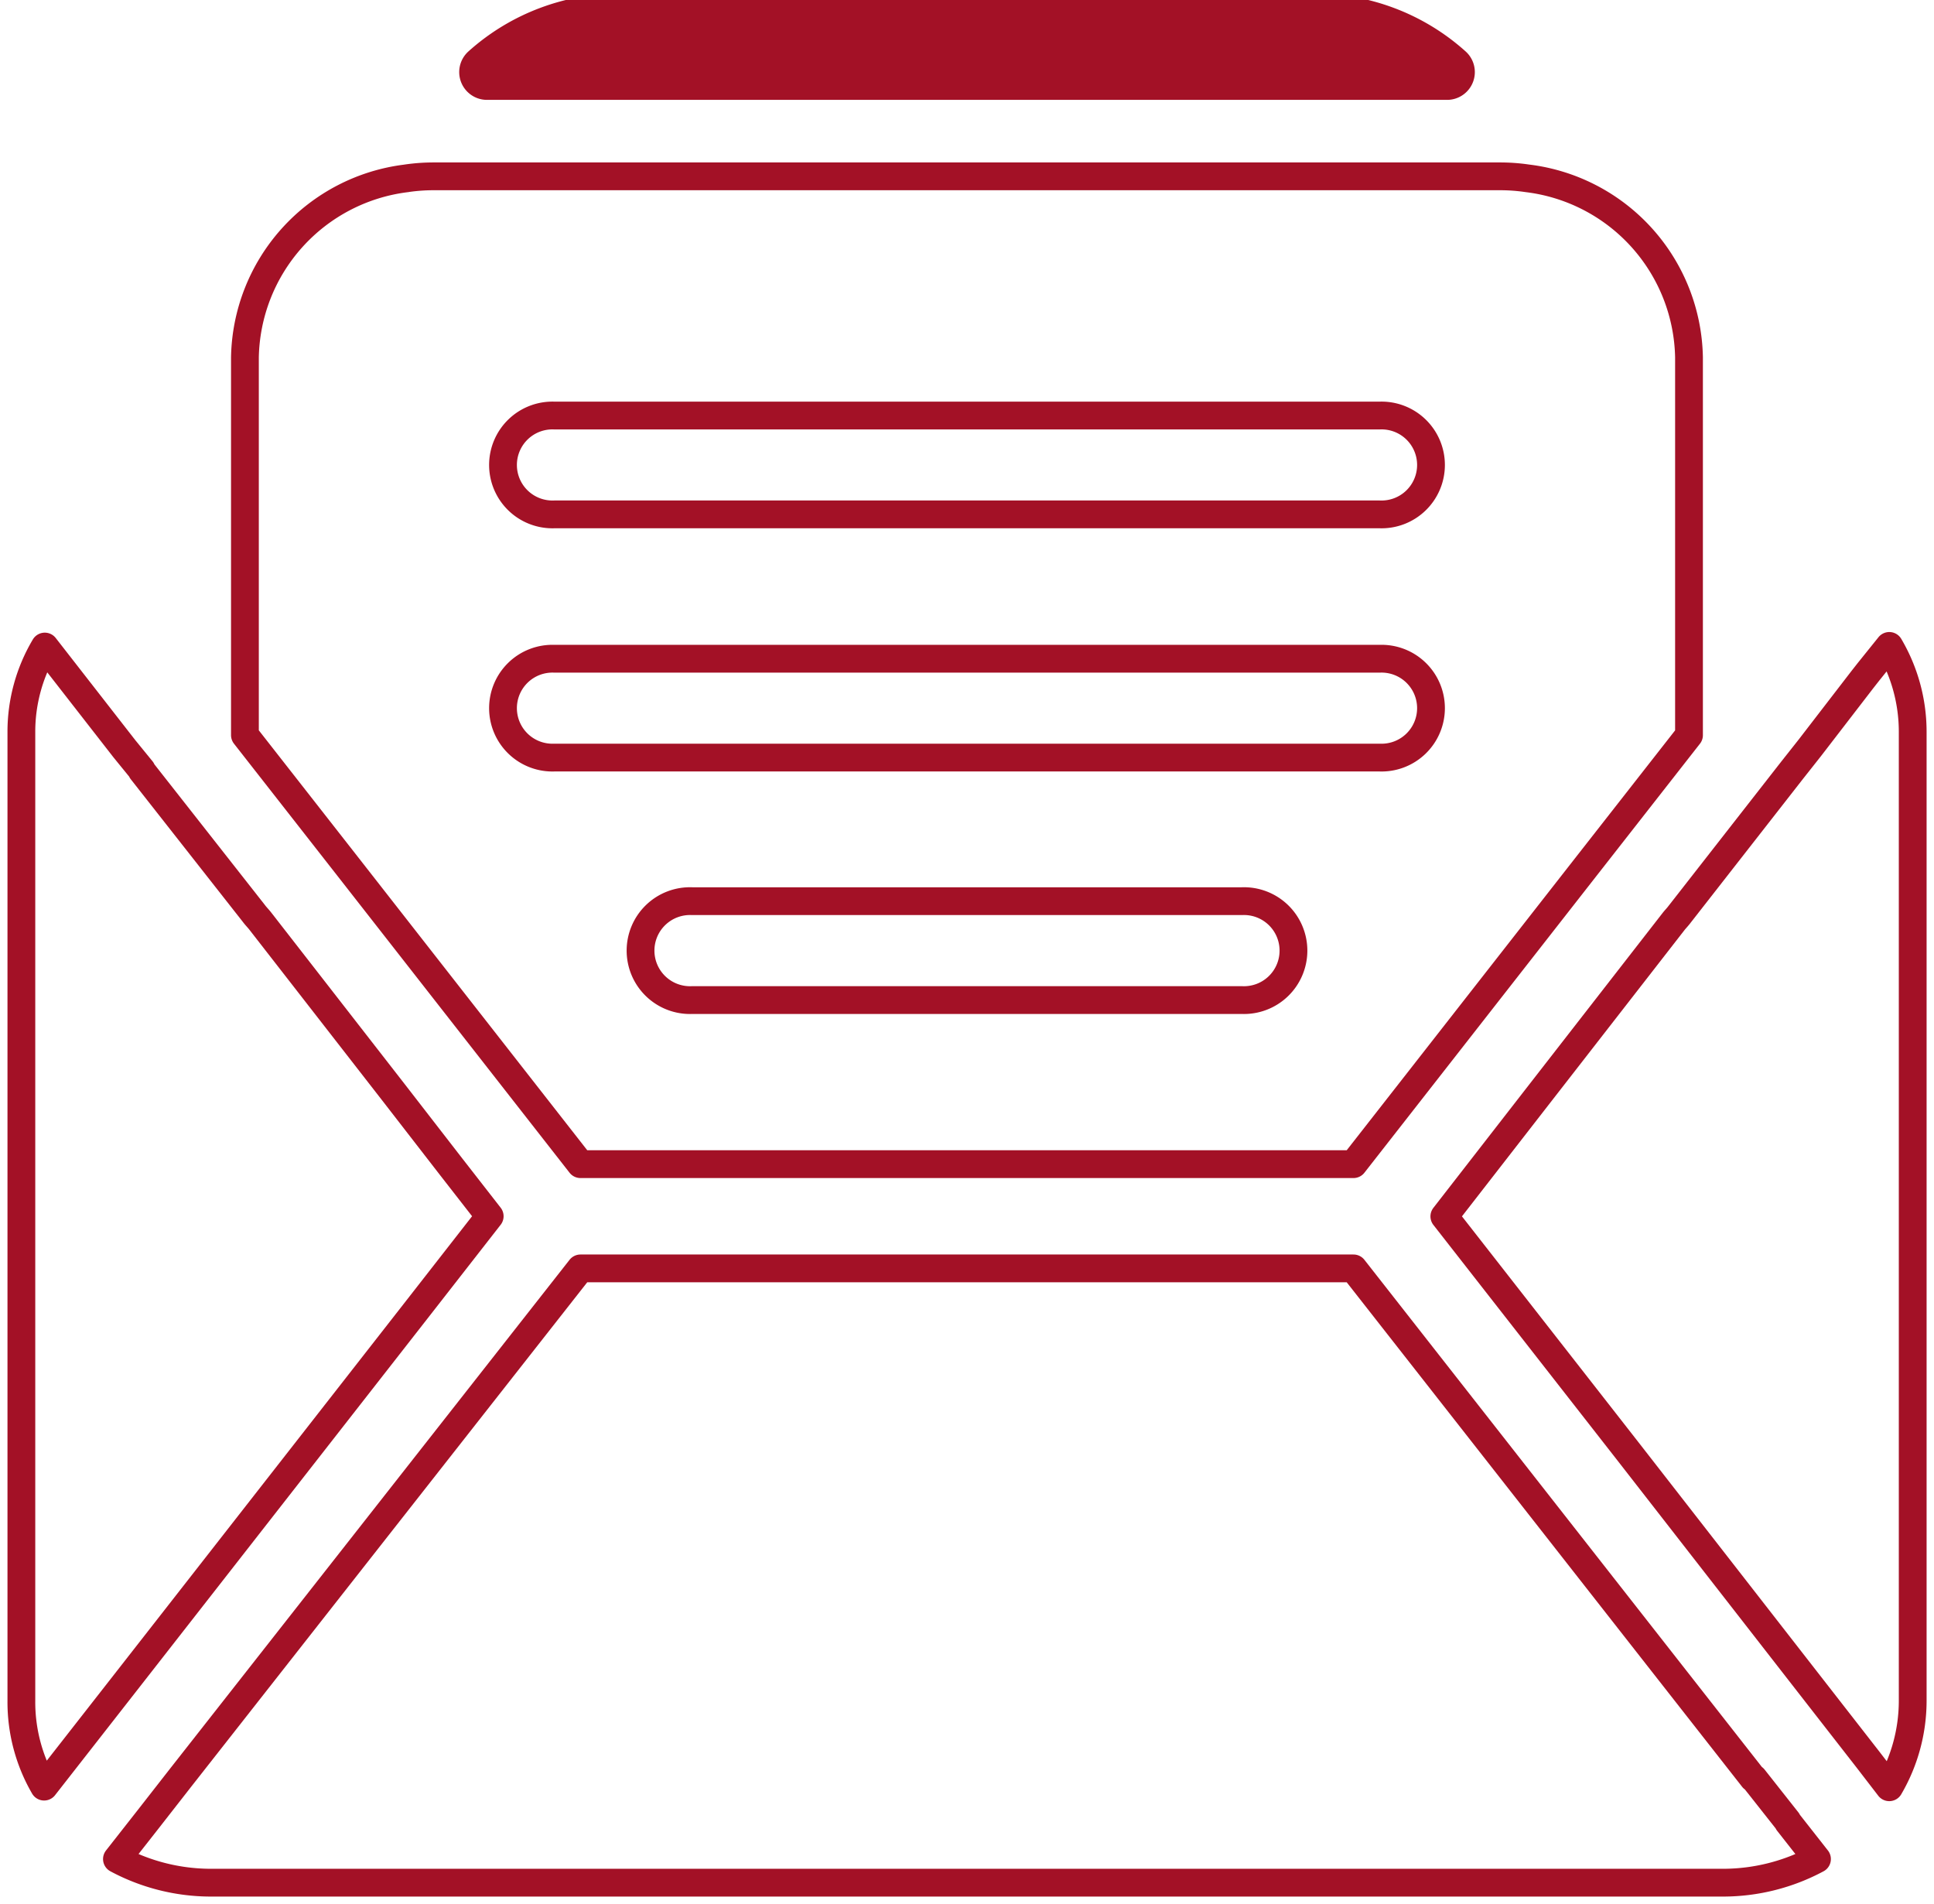 <svg xmlns="http://www.w3.org/2000/svg" width="52.211" height="51.397"><defs><clipPath id="a"><path data-name="Rectangle 67495" fill="none" d="M0 0h52.211v51.397H0z"/></clipPath></defs><g data-name="Group 153170"><g data-name="Group 152566" clip-path="url(#a)" fill="none" stroke="#a31126" stroke-linecap="round" stroke-linejoin="round"><path data-name="Path 4991" d="m50.446 18.13-.168.214-1.428 1.854-.464.587-3.076 3.938c-.038.046-.078.089-.118.137l-3.6 4.629-2.6 3.346 4.938 6.319 4.921 6.32 1.577 2.024.575.747a4.63 4.63 0 0 0 .633-2.329V19.749a4.563 4.563 0 0 0-.632-2.313Z" stroke-width=".75"/><path data-name="Path 4992" d="m48.254 49.154-.91-1.153h-.018L36.539 34.239H15.671L4.865 48.001l-.873 1.118-.835 1.064a5.373 5.373 0 0 0 2.525.638h40.845a5.373 5.373 0 0 0 2.525-.638l-.78-.993Z" stroke-width=".75"/><path data-name="Path 4993" d="m11.178 35.448 2.042-2.617-1.04-1.335-1.558-2.011-3.6-4.627c-.057-.072-.112-.125-.168-.2l-3.028-3.854v-.018l-.464-.569-2.153-2.764a4.5 4.5 0 0 0-.632 2.3v26.161a4.548 4.548 0 0 0 .614 2.314l2.171-2.777Z" stroke-width=".75"/><path data-name="Path 4994" d="M13.147 1.946h25.918A5.347 5.347 0 0 0 35.39.577H16.824a5.35 5.35 0 0 0-3.677 1.369Z" stroke-width="1.5"/><path data-name="Path 4995" d="M14.966 17.782h22.279a1.335 1.335 0 1 1 0 2.668H14.966a1.335 1.335 0 1 1 0-2.668Zm0-6.565h22.279a1.335 1.335 0 1 1 0 2.668H14.966a1.335 1.335 0 1 1 0-2.668Zm18.565 15.779H18.68a1.336 1.336 0 1 1 0-2.67h14.851a1.336 1.336 0 1 1 0 2.67ZM10.974 4.814a4.96 4.96 0 0 0-4.362 4.838v10.192l2.785 3.558 6.274 8.023h20.868l6.273-8.022 2.785-3.558V9.652a4.96 4.96 0 0 0-4.363-4.838 5.055 5.055 0 0 0-.743-.054H11.712a5.055 5.055 0 0 0-.743.054Z" stroke-width=".75"/></g></g></svg>